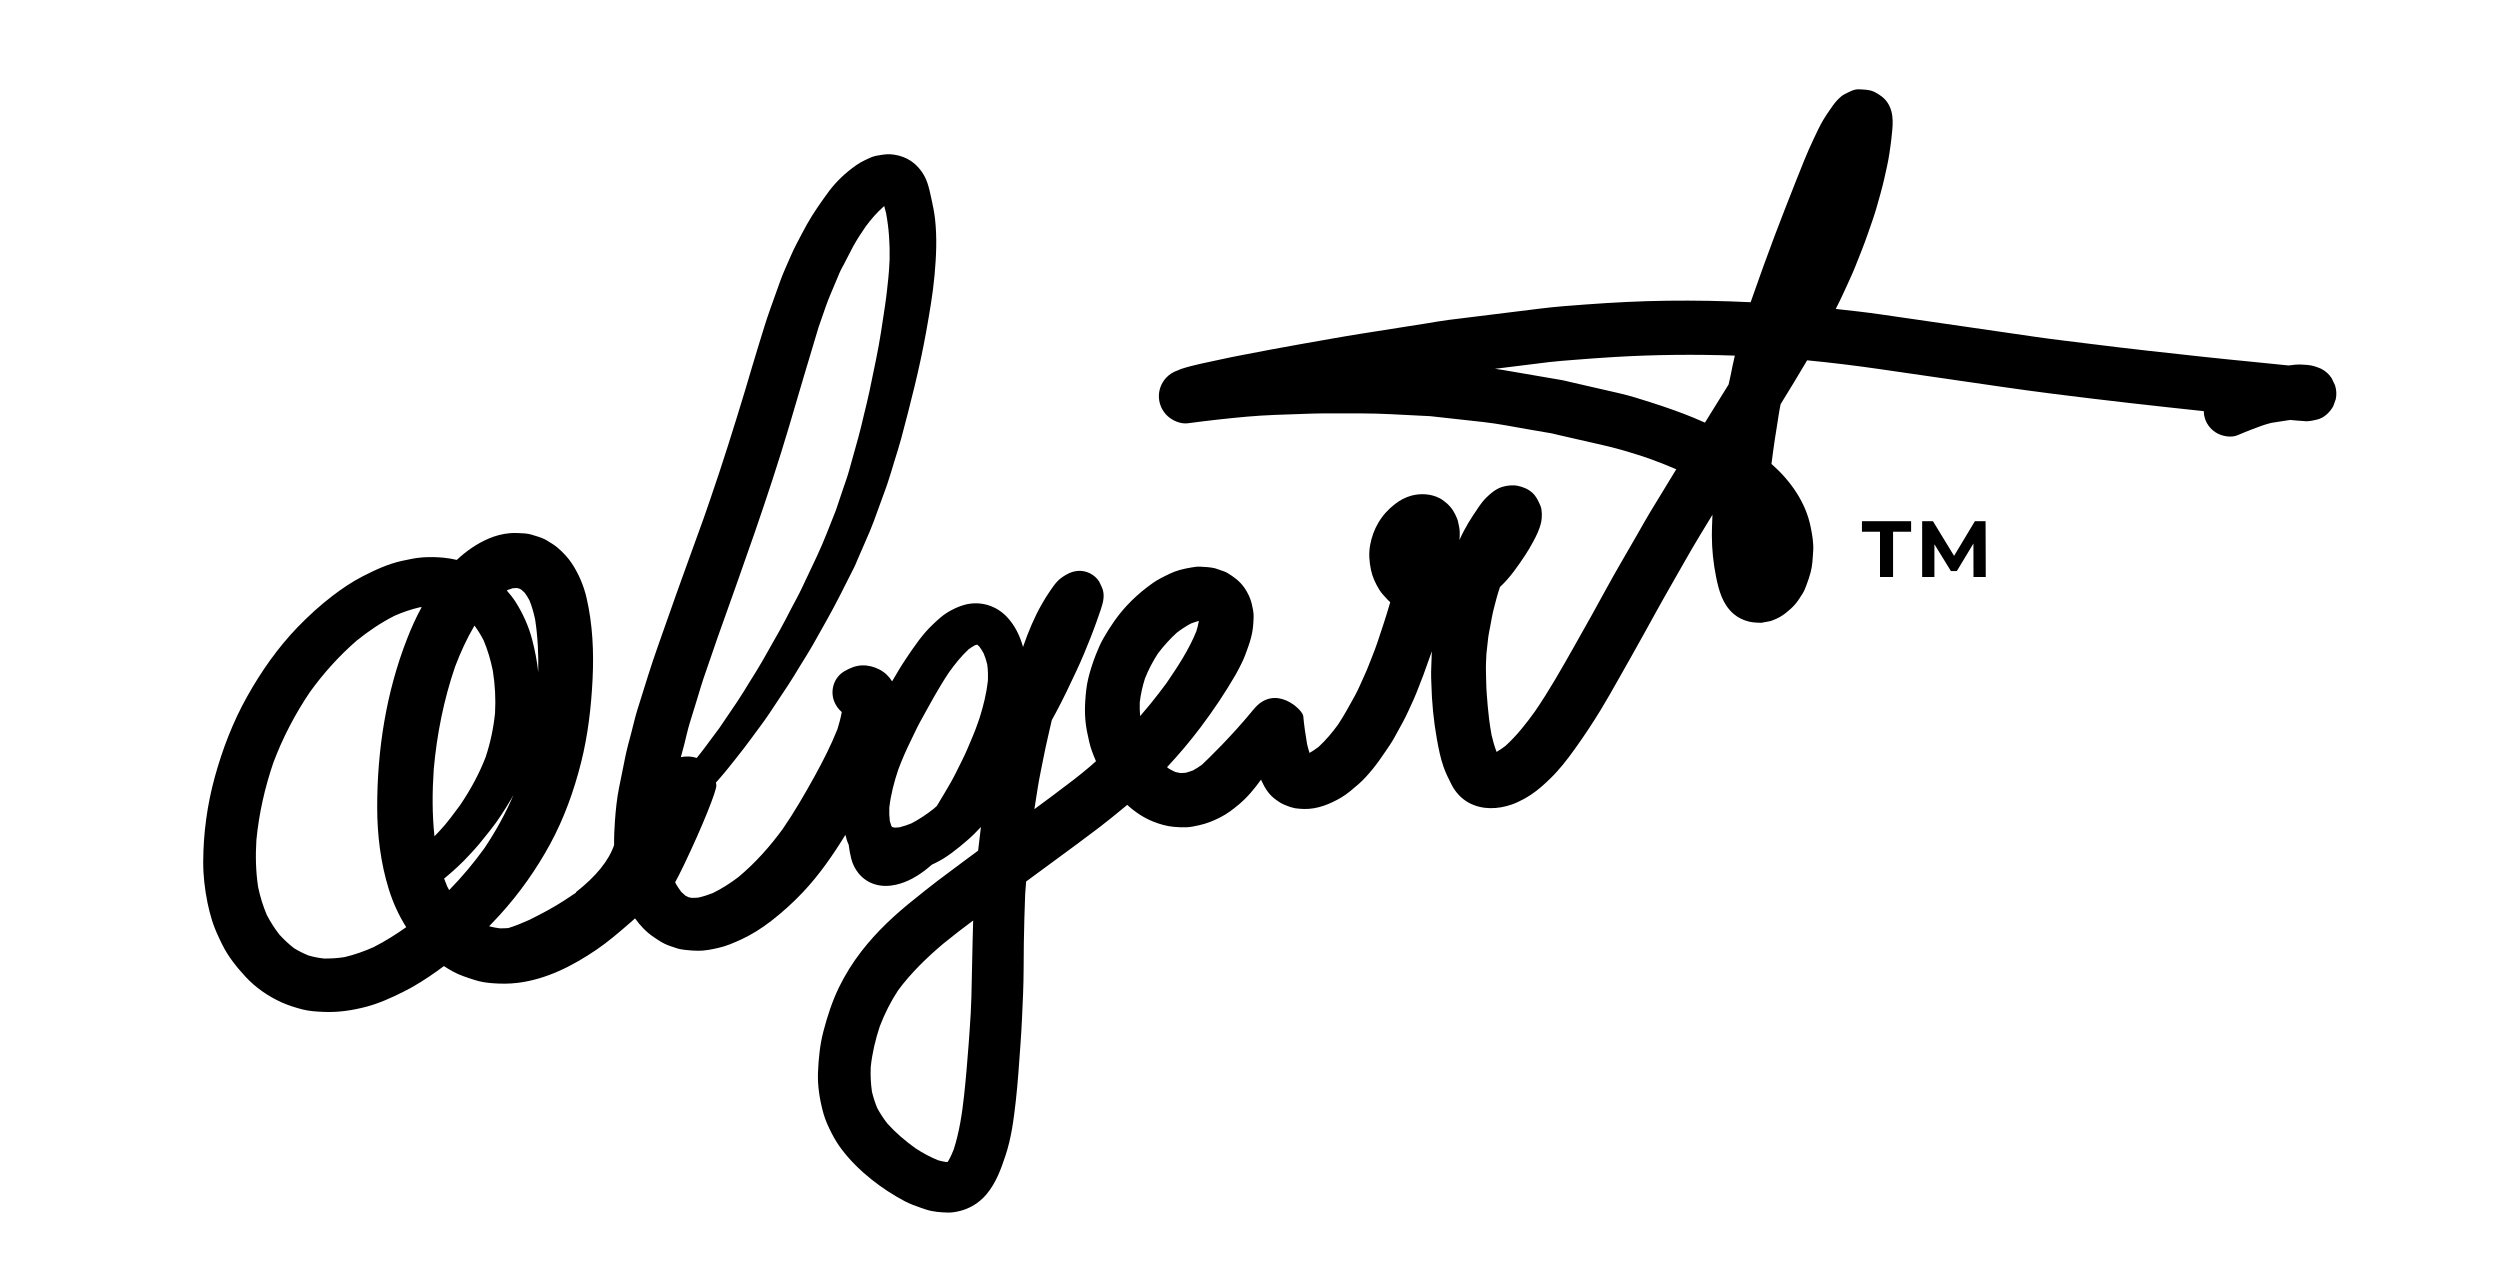 <svg xmlns="http://www.w3.org/2000/svg" width="236" height="120" viewBox="0 0 236 120" fill="none"><g clip-path="url(#clip0_112_845)"><path fill-rule="evenodd" clip-rule="evenodd" d="M177.023 8.717C177.495 8.976 177.896 9.249 178.194 9.708C178.873 10.759 178.661 11.991 178.539 13.16C178.495 13.576 178.43 13.989 178.371 14.404C178.251 15.243 178.056 16.074 177.868 16.899C177.664 17.796 177.408 18.674 177.158 19.558C176.917 20.415 176.603 21.25 176.315 22.091C175.964 23.116 175.553 24.117 175.154 25.123C174.83 25.943 174.443 26.739 174.08 27.543C173.833 28.089 173.569 28.629 173.294 29.164C173.322 29.167 173.35 29.17 173.378 29.173C174.759 29.325 176.14 29.476 177.515 29.675L179.21 29.921L180.906 30.167L185.648 30.855C187.83 31.172 190.014 31.488 192.196 31.805C193.92 32.055 195.653 32.249 197.381 32.468C200.887 32.912 204.4 33.293 207.914 33.675C209.486 33.845 211.059 34.001 212.632 34.156C213.77 34.269 214.908 34.388 216.047 34.501C216.093 34.495 216.139 34.489 216.185 34.483C216.34 34.464 216.495 34.442 216.649 34.428C217.053 34.394 217.426 34.417 217.836 34.452C218.287 34.489 218.685 34.63 219.105 34.805C219.522 35.017 219.856 35.316 220.109 35.703C220.217 35.924 220.321 36.145 220.424 36.367C220.563 36.797 220.588 37.232 220.498 37.676C220.421 37.891 220.343 38.108 220.267 38.325C219.976 38.89 219.399 39.448 218.757 39.602C218.404 39.687 218.057 39.768 217.693 39.766C217.391 39.749 217.088 39.726 216.788 39.698L216.53 39.674L216.272 39.649L216.213 39.643C216.047 39.667 215.881 39.691 215.715 39.715C215.279 39.777 214.844 39.848 214.41 39.92C213.81 40.064 213.235 40.282 212.658 40.506C212.18 40.691 211.702 40.875 211.233 41.081C210.67 41.327 209.894 41.202 209.367 40.936C208.792 40.647 208.353 40.136 208.153 39.529C208.077 39.296 208.038 39.054 208.035 38.812C203.313 38.314 198.595 37.781 193.884 37.185C190.607 36.77 187.341 36.28 184.072 35.805C181.874 35.487 179.678 35.168 177.481 34.849C175.192 34.517 172.895 34.236 170.593 34.014C169.777 35.404 168.937 36.782 168.09 38.154C167.939 38.879 167.841 39.614 167.724 40.344C167.603 41.106 167.474 41.866 167.379 42.631C167.332 43.018 167.278 43.405 167.226 43.793C169.03 45.383 170.475 47.42 170.939 49.8C171.083 50.538 171.215 51.279 171.164 52.035C171.12 52.692 171.098 53.365 170.928 54.007C170.818 54.422 170.685 54.819 170.532 55.222C170.43 55.492 170.329 55.771 170.173 56.019C169.956 56.361 169.741 56.716 169.478 57.025C169.205 57.345 168.933 57.575 168.599 57.849C168.232 58.148 167.821 58.377 167.373 58.543C167.227 58.611 167.074 58.655 166.913 58.672C166.695 58.713 166.478 58.753 166.261 58.794C165.872 58.781 165.488 58.772 165.109 58.681C164.584 58.556 164.074 58.31 163.664 57.962C162.619 57.069 162.256 55.751 161.999 54.462C161.739 53.165 161.603 51.875 161.599 50.551C161.597 50.075 161.619 49.599 161.636 49.124C161.642 48.946 161.649 48.769 161.656 48.592C161.265 49.234 160.875 49.877 160.485 50.519C159.542 52.072 158.664 53.666 157.757 55.238C157.252 56.113 156.76 56.995 156.271 57.879L155.294 59.648C154.458 61.16 153.609 62.664 152.757 64.166C152.213 65.128 151.671 66.089 151.096 67.032C150.323 68.296 149.508 69.53 148.641 70.733C147.95 71.694 147.219 72.644 146.366 73.473C145.793 74.031 145.183 74.587 144.512 75.028C144.278 75.181 144.043 75.321 143.797 75.454C143.478 75.624 143.073 75.82 142.718 75.944C141.41 76.399 139.931 76.464 138.684 75.794C137.978 75.417 137.407 74.806 137.045 74.103C136.761 73.548 136.477 72.982 136.271 72.392C135.97 71.535 135.801 70.651 135.64 69.76C135.33 68.043 135.168 66.313 135.122 64.571C135.111 64.177 135.085 63.783 135.098 63.39C135.117 62.849 135.135 62.31 135.154 61.769C135.157 61.673 135.162 61.577 135.168 61.481C134.912 62.216 134.65 62.949 134.382 63.679C134.257 64.025 134.123 64.364 133.986 64.704C133.812 65.133 133.657 65.577 133.462 65.996C133.124 66.725 132.81 67.472 132.424 68.177C132.157 68.661 131.892 69.145 131.626 69.629C131.379 70.08 131.082 70.509 130.791 70.934C130.406 71.502 130.009 72.076 129.572 72.609C129.17 73.097 128.749 73.583 128.269 74C127.748 74.449 127.222 74.924 126.626 75.277C125.562 75.905 124.365 76.395 123.107 76.368C122.814 76.361 122.522 76.337 122.233 76.295C121.938 76.233 121.653 76.141 121.376 76.02C120.993 75.885 120.712 75.689 120.375 75.439C119.78 74.996 119.404 74.396 119.103 73.738L119.048 73.614L119.041 73.598C118.43 74.444 117.779 75.242 116.966 75.926C116.391 76.41 115.829 76.839 115.155 77.177C114.522 77.496 113.894 77.751 113.201 77.901C112.828 77.984 112.384 78.084 111.992 78.096C111.586 78.111 111.201 78.086 110.791 78.051C110.118 77.993 109.493 77.806 108.864 77.558C107.955 77.199 107.133 76.639 106.41 75.981C106.248 76.117 106.085 76.251 105.921 76.385C105.227 76.949 104.539 77.523 103.826 78.064C103.099 78.615 102.372 79.164 101.638 79.705C100.231 80.742 98.821 81.775 97.413 82.812C97.231 82.946 97.049 83.079 96.867 83.213C96.836 83.616 96.805 84.02 96.775 84.424C96.724 85.978 96.666 87.533 96.649 89.087C96.631 90.664 96.643 92.246 96.579 93.821C96.513 95.434 96.446 97.045 96.328 98.654C96.199 100.42 96.089 102.19 95.889 103.951C95.695 105.67 95.475 107.403 94.928 109.054C94.497 110.358 94.027 111.665 93.127 112.737C92.753 113.183 92.285 113.582 91.77 113.861C91.422 114.049 91.077 114.189 90.7 114.293C90.389 114.378 89.91 114.474 89.564 114.467C88.827 114.453 88.072 114.404 87.37 114.165L86.926 114.015C86.409 113.837 85.897 113.649 85.411 113.395C84.31 112.813 83.251 112.123 82.279 111.347C81.224 110.507 80.258 109.561 79.444 108.484C79.088 108.013 78.789 107.524 78.52 106.999C78.212 106.396 77.913 105.763 77.733 105.107C77.387 103.852 77.163 102.528 77.219 101.222C77.274 99.916 77.401 98.617 77.733 97.347C78.102 95.94 78.558 94.527 79.196 93.214C79.78 92.013 80.49 90.877 81.307 89.817C82.757 87.938 84.52 86.301 86.384 84.828C87.093 84.268 87.791 83.685 88.515 83.144C89.277 82.575 90.04 82.004 90.803 81.434C91.312 81.054 91.823 80.676 92.335 80.299C92.383 79.859 92.435 79.419 92.491 78.979C92.529 78.676 92.565 78.372 92.6 78.068C92.167 78.538 91.711 78.987 91.224 79.401C90.305 80.182 89.364 80.957 88.266 81.481C88.167 81.528 88.069 81.576 87.969 81.623C87.838 81.739 87.703 81.853 87.566 81.963C86.689 82.671 85.69 83.274 84.576 83.519C83.93 83.661 83.27 83.681 82.632 83.493C81.994 83.303 81.474 82.957 81.054 82.447C80.724 82.044 80.482 81.563 80.357 81.056C80.252 80.628 80.164 80.189 80.116 79.749C80.046 79.594 79.983 79.436 79.933 79.277C79.884 79.118 79.843 78.964 79.807 78.809C78.623 80.731 77.334 82.599 75.774 84.247C74.852 85.221 73.864 86.113 72.796 86.941C71.917 87.619 70.988 88.215 69.965 88.687C69.287 88.998 68.575 89.31 67.834 89.476C67.197 89.622 66.523 89.765 65.857 89.752C65.458 89.744 65.054 89.718 64.658 89.668C64.402 89.634 64.141 89.603 63.895 89.517C63.509 89.382 63.107 89.275 62.74 89.091C62.362 88.903 62.054 88.695 61.698 88.453C61.003 87.98 60.425 87.369 59.946 86.693L59.71 86.907L59.39 87.188C58.404 88.042 57.402 88.906 56.323 89.641C54.08 91.17 51.573 92.455 48.856 92.783C48.058 92.881 47.289 92.876 46.489 92.816C45.91 92.772 45.336 92.686 44.786 92.504C44.101 92.28 43.392 92.064 42.759 91.713C42.469 91.552 42.182 91.381 41.902 91.198C41.695 91.355 41.486 91.51 41.274 91.66C40.249 92.389 39.176 93.084 38.048 93.641C36.924 94.196 35.774 94.726 34.558 95.042C33.243 95.385 31.919 95.583 30.566 95.524C29.889 95.495 29.185 95.455 28.527 95.284C27.863 95.11 27.192 94.9 26.567 94.617C25.308 94.044 24.116 93.223 23.179 92.204C22.329 91.281 21.526 90.287 20.972 89.152C20.619 88.431 20.271 87.702 20.03 86.933C19.853 86.369 19.706 85.802 19.589 85.222C19.333 83.956 19.179 82.665 19.183 81.369C19.19 78.671 19.561 75.947 20.282 73.335C21.005 70.716 21.985 68.152 23.319 65.772C24.644 63.404 26.225 61.135 28.119 59.18C29.138 58.128 30.228 57.134 31.392 56.245C32.294 55.557 33.237 54.917 34.247 54.4C35.427 53.797 36.649 53.227 37.948 52.945C38.592 52.806 39.247 52.661 39.904 52.616C40.571 52.569 41.236 52.583 41.901 52.65C42.312 52.691 42.721 52.76 43.122 52.855C44.012 52.022 45.008 51.32 46.139 50.839C46.761 50.573 47.448 50.39 48.121 50.334C48.402 50.31 48.669 50.306 48.95 50.323C49.348 50.345 49.791 50.347 50.178 50.471C50.593 50.603 51.042 50.715 51.437 50.914C51.501 50.947 51.564 50.981 51.624 51.018C51.977 51.234 52.341 51.45 52.656 51.719C53.162 52.152 53.639 52.66 54.004 53.219C54.639 54.194 55.108 55.3 55.37 56.437C55.947 58.93 56.065 61.514 55.941 64.073C55.813 66.728 55.506 69.39 54.855 71.978C54.188 74.63 53.248 77.257 51.937 79.671C50.635 82.067 49.027 84.343 47.188 86.363C46.856 86.728 46.518 87.088 46.173 87.441C46.509 87.528 46.848 87.593 47.194 87.636C47.461 87.637 47.726 87.628 47.991 87.608L47.938 87.624C48.627 87.42 49.282 87.139 49.937 86.85C51.076 86.289 52.204 85.696 53.268 85.003C53.645 84.758 54.019 84.511 54.389 84.26C54.38 84.248 54.372 84.237 54.364 84.225C56.271 82.725 57.474 81.242 57.971 79.773C57.962 79.012 57.995 78.252 58.05 77.493C58.126 76.448 58.231 75.388 58.438 74.364C58.639 73.371 58.84 72.379 59.04 71.387C59.188 70.656 59.396 69.937 59.584 69.215C59.78 68.465 59.95 67.701 60.181 66.961C60.517 65.89 60.853 64.82 61.188 63.749C61.763 61.911 62.433 60.101 63.066 58.283C64.158 55.151 65.31 52.04 66.429 48.919C66.63 48.338 66.831 47.757 67.032 47.176C68.208 43.771 69.282 40.336 70.327 36.888C70.768 35.43 71.181 33.965 71.637 32.513C71.981 31.419 72.3 30.315 72.687 29.236C73.009 28.333 73.333 27.43 73.655 26.527C73.936 25.741 74.298 24.982 74.627 24.214C74.957 23.445 75.354 22.715 75.744 21.974C76.036 21.421 76.335 20.877 76.669 20.347C77.024 19.784 77.401 19.238 77.787 18.695C78.097 18.26 78.411 17.825 78.768 17.424C79.17 16.975 79.589 16.556 80.063 16.175C80.569 15.77 81.051 15.397 81.649 15.12C81.942 14.984 82.348 14.771 82.691 14.71C83.061 14.645 83.423 14.574 83.802 14.561C84.152 14.549 84.582 14.616 84.931 14.714C85.18 14.785 85.404 14.869 85.615 14.976C85.832 15.085 86.036 15.218 86.243 15.385C86.858 15.88 87.297 16.54 87.544 17.262C87.704 17.728 87.803 18.203 87.907 18.681C88.048 19.338 88.192 19.992 88.266 20.657C88.468 22.455 88.38 24.234 88.218 26.015C88.055 27.791 87.747 29.538 87.435 31.287C86.828 34.699 85.962 38.051 85.075 41.393C84.882 42.121 84.645 42.838 84.424 43.559C84.208 44.264 84.005 44.974 83.768 45.672L83.621 46.09L82.474 49.24C82.244 49.869 81.972 50.478 81.705 51.093C81.452 51.676 81.198 52.261 80.944 52.845C80.842 53.08 80.751 53.325 80.635 53.553C80.188 54.437 79.742 55.321 79.294 56.205C78.512 57.751 77.644 59.252 76.796 60.764C76.386 61.496 75.926 62.203 75.49 62.921C75.124 63.524 74.763 64.128 74.373 64.716C73.789 65.597 73.205 66.478 72.62 67.359C72.079 68.172 71.471 68.949 70.897 69.74C70.451 70.352 69.992 70.945 69.52 71.538C69.003 72.185 68.497 72.839 67.948 73.462L67.584 73.876C67.599 73.962 67.612 74.049 67.624 74.136C67.645 74.651 66.308 78.018 64.568 81.644C64.171 82.471 63.91 82.978 63.737 83.276C63.758 83.327 63.78 83.378 63.802 83.429C63.955 83.692 64.121 83.944 64.307 84.189C64.43 84.311 64.558 84.429 64.692 84.542C64.789 84.595 64.886 84.646 64.987 84.693C65.086 84.718 65.185 84.74 65.286 84.758C65.501 84.76 65.714 84.752 65.928 84.733C66.391 84.627 66.838 84.483 67.276 84.312C68.144 83.887 68.947 83.372 69.707 82.794C71.296 81.466 72.664 79.932 73.874 78.277C74.987 76.663 75.966 74.969 76.911 73.258C77.707 71.816 78.447 70.357 79.057 68.829C79.221 68.297 79.364 67.764 79.463 67.218C79.135 66.933 78.876 66.572 78.727 66.158C78.354 65.118 78.751 63.92 79.714 63.363C80.217 63.073 80.763 62.834 81.372 62.813C81.94 62.793 82.507 62.938 83.015 63.199C83.531 63.464 83.927 63.859 84.215 64.32C84.646 63.572 85.088 62.829 85.572 62.112C86.315 61.012 87.079 59.87 88.056 58.954C88.483 58.551 88.93 58.12 89.435 57.815C89.941 57.509 90.48 57.251 91.05 57.095C91.764 56.9 92.54 56.904 93.247 57.118C93.945 57.327 94.554 57.71 95.055 58.238C95.798 59.021 96.292 60.037 96.573 61.076C96.593 61.018 96.614 60.96 96.634 60.902C97.095 59.587 97.641 58.276 98.331 57.06C98.59 56.603 98.865 56.155 99.166 55.725C99.385 55.411 99.574 55.132 99.833 54.859C100.074 54.603 100.378 54.406 100.682 54.233C101.37 53.838 102.171 53.757 102.896 54.123C103.253 54.304 103.541 54.561 103.758 54.895C103.84 55.064 103.921 55.234 104.001 55.404C104.337 56.108 104.15 56.834 103.918 57.529C103.786 57.926 103.645 58.321 103.504 58.716C103.327 59.205 103.148 59.695 102.955 60.179C102.549 61.201 102.133 62.221 101.667 63.219C101.025 64.592 100.377 65.967 99.659 67.304L99.387 67.803L99.288 67.982C99.162 68.508 99.048 69.038 98.926 69.565C98.753 70.308 98.597 71.047 98.451 71.796C98.324 72.445 98.184 73.094 98.067 73.747L97.984 74.237L97.645 76.386C98.212 75.968 98.779 75.548 99.345 75.128C100.044 74.61 100.732 74.08 101.424 73.553C101.921 73.174 102.401 72.769 102.883 72.368C103.075 72.197 103.269 72.027 103.463 71.856C103.452 71.832 103.441 71.808 103.43 71.784C103.18 71.211 102.958 70.624 102.818 70.015C102.667 69.345 102.516 68.662 102.459 67.976C102.411 67.386 102.407 66.804 102.446 66.213C102.493 65.491 102.556 64.769 102.728 64.062C102.915 63.292 103.158 62.538 103.448 61.8C103.655 61.272 103.881 60.749 104.164 60.254C104.792 59.151 105.528 58.069 106.401 57.138C106.962 56.541 107.567 55.99 108.216 55.487C108.632 55.164 109.064 54.85 109.533 54.606C110.124 54.299 110.739 53.971 111.387 53.799C111.758 53.7 112.128 53.624 112.507 53.563C112.756 53.523 113.011 53.479 113.264 53.493C113.757 53.518 114.244 53.535 114.723 53.653C115.02 53.755 115.315 53.858 115.611 53.961C115.684 53.995 115.758 54.03 115.832 54.065C116.487 54.463 117.064 54.881 117.497 55.523C117.803 55.976 118.045 56.482 118.17 57.016C118.259 57.394 118.354 57.841 118.342 58.239C118.331 58.599 118.314 58.962 118.269 59.321C118.194 59.907 118.04 60.462 117.843 61.018C117.65 61.559 117.465 62.106 117.203 62.62C117.023 62.972 116.851 63.331 116.652 63.675C115.652 65.403 114.547 67.051 113.343 68.648C112.355 69.957 111.295 71.218 110.168 72.419C110.226 72.466 110.283 72.513 110.342 72.559C110.543 72.677 110.747 72.784 110.959 72.879C111.121 72.921 111.283 72.954 111.448 72.98C111.609 72.977 111.768 72.966 111.928 72.949C112.172 72.884 112.409 72.806 112.644 72.715C112.929 72.557 113.199 72.382 113.462 72.189C114.017 71.679 116.31 69.452 118.342 66.963C120.374 64.475 122.977 67.016 123.027 67.587C123.105 68.473 123.239 69.354 123.387 70.231C123.453 70.518 123.529 70.799 123.619 71.076C123.914 70.907 124.194 70.719 124.466 70.513C125.161 69.874 125.761 69.157 126.315 68.397C126.898 67.513 127.397 66.594 127.907 65.666C128.239 65.06 128.5 64.41 128.791 63.784C129.083 63.158 129.318 62.502 129.577 61.863C129.739 61.463 129.884 61.055 130.028 60.647C130.455 59.387 130.868 58.124 131.239 56.849C131.151 56.775 131.07 56.698 130.999 56.62C130.726 56.313 130.418 56.019 130.205 55.668C129.856 55.097 129.569 54.488 129.428 53.833C129.259 53.044 129.194 52.264 129.339 51.46C129.474 50.717 129.735 49.983 130.124 49.331C130.54 48.634 131.05 48.076 131.692 47.579C132.15 47.224 132.676 46.939 133.239 46.788C134.094 46.559 135.063 46.609 135.861 47.011C136.33 47.247 136.877 47.729 137.153 48.177C137.31 48.416 137.439 48.67 137.54 48.939C137.564 49.002 137.588 49.066 137.612 49.129C137.68 49.478 137.786 49.83 137.798 50.186C137.807 50.452 137.793 50.711 137.773 50.974C137.91 50.668 138.055 50.366 138.213 50.072C138.477 49.579 138.758 49.095 139.072 48.631C139.451 48.07 139.823 47.444 140.316 46.965C140.75 46.541 141.206 46.158 141.798 45.968C142.221 45.83 142.841 45.765 143.278 45.863C143.797 45.981 144.244 46.151 144.645 46.512C145.044 46.874 145.205 47.268 145.418 47.745C145.583 48.118 145.574 48.834 145.5 49.22C145.429 49.588 145.303 49.947 145.153 50.29C145.025 50.585 144.878 50.865 144.725 51.148C144.492 51.581 144.242 52.008 143.971 52.418C143.284 53.456 142.559 54.511 141.642 55.369C141.627 55.383 141.612 55.397 141.596 55.411C141.585 55.447 141.574 55.483 141.563 55.519C141.474 55.81 141.366 56.101 141.292 56.397C141.142 57.011 140.951 57.627 140.838 58.248C140.781 58.563 140.723 58.877 140.666 59.191C140.609 59.503 140.529 59.82 140.493 60.136C140.435 60.655 140.378 61.174 140.32 61.693C140.294 62.248 140.258 62.806 140.273 63.358C140.293 64.084 140.295 64.809 140.35 65.532C140.409 66.325 140.476 67.111 140.573 67.9C140.634 68.4 140.716 68.894 140.804 69.39C140.93 69.934 141.083 70.462 141.278 70.98C141.57 70.807 141.848 70.617 142.118 70.411C143.183 69.438 144.076 68.308 144.911 67.138C146.233 65.212 147.378 63.184 148.528 61.154C149.111 60.129 149.692 59.103 150.262 58.072C150.941 56.844 151.607 55.61 152.295 54.388L152.816 53.474L154.573 50.429C154.973 49.735 155.359 49.031 155.774 48.346C156.594 46.995 157.415 45.647 158.239 44.299C157.385 43.928 156.516 43.589 155.638 43.274C154.275 42.812 152.89 42.384 151.486 42.062C150.489 41.834 149.493 41.605 148.494 41.377C148.005 41.264 147.516 41.153 147.026 41.04C146.871 41.004 146.715 40.961 146.558 40.926L146.4 40.896L144.373 40.548C142.929 40.301 141.485 40.003 140.028 39.84C138.352 39.655 136.675 39.47 134.999 39.285C134.646 39.267 134.292 39.25 133.94 39.233C132.163 39.148 130.385 39.029 128.606 39.027C127.421 39.025 126.237 39.024 125.052 39.022C124.347 39.022 123.643 39.054 122.938 39.076C121.19 39.132 119.438 39.179 117.696 39.334C115.834 39.501 113.985 39.709 112.133 39.957C111.469 40.045 110.718 39.725 110.238 39.292C109.743 38.844 109.44 38.21 109.402 37.548C109.361 36.864 109.608 36.178 110.076 35.67C110.385 35.339 110.756 35.102 111.188 34.961C111.284 34.915 111.383 34.872 111.483 34.834C112.71 34.433 114.004 34.204 115.263 33.925C115.928 33.779 116.592 33.643 117.261 33.516C119.108 33.165 120.953 32.801 122.805 32.482C124.734 32.148 126.659 31.79 128.593 31.485C130.607 31.168 132.62 30.85 134.632 30.533C135.314 30.425 135.998 30.294 136.684 30.208C137.297 30.133 137.908 30.057 138.521 29.981C140.844 29.694 143.168 29.406 145.49 29.119C146.893 28.945 148.307 28.845 149.717 28.741C152.273 28.553 154.834 28.419 157.398 28.388C160.021 28.356 162.643 28.403 165.261 28.529C165.322 28.355 165.384 28.181 165.446 28.007C166.122 26.082 166.806 24.164 167.529 22.256C168.187 20.519 168.864 18.79 169.548 17.063C170.071 15.742 170.588 14.414 171.201 13.131C171.492 12.521 171.775 11.895 172.121 11.312C172.339 10.946 172.571 10.606 172.82 10.257C172.96 10.059 173.098 9.843 173.257 9.657C173.463 9.417 173.832 9.034 174.082 8.916C174.52 8.708 174.99 8.397 175.505 8.431C175.984 8.462 176.421 8.452 176.86 8.639L176.97 8.69L177.023 8.717ZM39.811 57.304C39.74 57.313 39.67 57.323 39.599 57.334C38.782 57.525 37.996 57.799 37.227 58.138C35.951 58.787 34.773 59.585 33.657 60.486C32.001 61.927 30.533 63.559 29.25 65.338C27.845 67.421 26.684 69.652 25.803 71.999C24.994 74.368 24.445 76.806 24.204 79.293C24.11 80.782 24.144 82.264 24.366 83.736C24.556 84.644 24.826 85.524 25.189 86.376C25.53 87.032 25.925 87.649 26.378 88.232C26.805 88.697 27.259 89.123 27.758 89.511C28.196 89.779 28.651 90.007 29.129 90.201C29.603 90.337 30.079 90.429 30.569 90.484C31.226 90.495 31.877 90.452 32.527 90.351C33.475 90.126 34.395 89.799 35.286 89.4C36.355 88.852 37.372 88.218 38.348 87.523C37.642 86.414 37.093 85.2 36.702 83.942C35.931 81.459 35.607 78.803 35.607 76.198C35.606 70.8 36.448 65.368 38.429 60.304C38.829 59.28 39.279 58.269 39.811 57.304ZM91.867 86.894C90.907 87.611 89.954 88.337 89.029 89.096C87.472 90.417 86.011 91.829 84.794 93.467C84.084 94.546 83.509 95.69 83.048 96.896C82.636 98.147 82.334 99.417 82.197 100.727C82.164 101.512 82.198 102.286 82.314 103.063C82.441 103.596 82.605 104.108 82.817 104.612C83.1 105.137 83.423 105.623 83.793 106.092C84.58 106.957 85.471 107.714 86.422 108.398C87.104 108.84 87.812 109.23 88.567 109.533C88.813 109.601 89.058 109.655 89.31 109.694C89.354 109.693 89.399 109.691 89.444 109.688C89.467 109.662 89.49 109.635 89.512 109.609C89.716 109.259 89.881 108.893 90.03 108.516C90.56 106.861 90.821 105.146 91.009 103.423C91.187 101.797 91.316 100.168 91.443 98.538L91.534 97.255C91.609 96.185 91.677 95.114 91.702 94.043C91.745 92.294 91.783 90.545 91.815 88.796C91.827 88.162 91.844 87.528 91.867 86.894ZM48.258 75.423C47.647 76.455 46.992 77.491 46.239 78.426C45.902 78.845 45.566 79.264 45.228 79.683C44.964 80.012 44.663 80.315 44.382 80.629C43.63 81.463 42.793 82.221 41.925 82.94C42.015 83.187 42.111 83.432 42.214 83.676C42.275 83.794 42.336 83.911 42.4 84.026C43.607 82.79 44.723 81.469 45.733 80.062C46.806 78.468 47.72 76.795 48.475 75.043C48.404 75.171 48.332 75.297 48.258 75.423ZM44.791 59.055C44.065 60.288 43.468 61.59 42.962 62.929C41.89 66.059 41.243 69.305 40.948 72.59C40.802 74.713 40.789 76.839 41.013 78.947C41.176 78.779 41.336 78.608 41.497 78.438C42.211 77.686 42.819 76.831 43.438 76.002C44.4 74.572 45.228 73.076 45.846 71.468C46.293 70.113 46.588 68.731 46.731 67.317C46.806 65.979 46.734 64.654 46.526 63.334C46.324 62.337 46.047 61.371 45.649 60.436C45.397 59.952 45.115 59.494 44.791 59.055ZM66.054 76.002C66.031 76.03 66.011 76.059 65.993 76.089L65.997 76.083L66.023 76.045L66.054 76.002ZM83.474 19.457C83.452 19.473 83.429 19.488 83.406 19.505C82.772 20.065 82.228 20.698 81.729 21.373C81.31 21.98 80.9 22.601 80.547 23.248L80.399 23.526L79.731 24.822C79.571 25.133 79.382 25.442 79.248 25.764C79.102 26.112 78.955 26.46 78.81 26.808C78.514 27.513 78.206 28.211 77.954 28.932C77.728 29.582 77.501 30.231 77.275 30.881C76.325 33.991 75.421 37.112 74.497 40.23C72.5 46.968 70.092 53.567 67.741 60.184C67.294 61.48 66.849 62.776 66.402 64.072C66.191 64.684 66.019 65.311 65.828 65.93C65.595 66.687 65.36 67.446 65.126 68.203C64.914 68.89 64.766 69.603 64.588 70.298C64.488 70.69 64.374 71.08 64.273 71.473C64.778 71.374 65.299 71.388 65.772 71.549C66.04 71.218 66.303 70.885 66.557 70.543C67.009 69.934 67.461 69.326 67.913 68.718C68.465 67.907 69.014 67.095 69.564 66.284C69.99 65.655 70.377 65.001 70.776 64.356C71.17 63.719 71.579 63.09 71.947 62.438C72.496 61.467 73.047 60.496 73.596 59.525C73.964 58.878 74.295 58.209 74.639 57.55C74.996 56.87 75.374 56.198 75.701 55.504C76.174 54.503 76.647 53.501 77.12 52.5C77.788 51.083 78.33 49.606 78.914 48.153C79.131 47.506 79.348 46.86 79.566 46.213C79.76 45.632 79.978 45.056 80.142 44.465C80.44 43.397 80.738 42.329 81.035 41.262C81.228 40.57 81.386 39.869 81.552 39.169C81.731 38.421 81.925 37.676 82.08 36.923C82.286 35.923 82.494 34.925 82.7 33.927C83.049 32.239 83.299 30.528 83.552 28.821C83.629 28.309 83.69 27.795 83.747 27.28L83.858 26.25C83.911 25.765 83.939 25.276 83.964 24.788L83.98 24.47C84.007 23.007 83.918 21.562 83.644 20.115C83.588 19.895 83.534 19.675 83.474 19.457ZM48.998 55.555C48.924 55.537 48.85 55.521 48.774 55.507C48.651 55.511 48.529 55.519 48.406 55.531C48.255 55.574 48.107 55.623 47.959 55.68C47.921 55.701 47.883 55.723 47.844 55.745C48.15 56.094 48.441 56.458 48.688 56.848C49.373 57.932 49.915 59.143 50.239 60.389C50.498 61.388 50.7 62.419 50.809 63.452C50.844 61.789 50.769 60.125 50.518 58.486C50.387 57.867 50.217 57.26 49.981 56.673C49.848 56.428 49.705 56.194 49.544 55.969C49.435 55.86 49.324 55.757 49.207 55.658C49.138 55.622 49.069 55.588 48.998 55.555ZM92.25 60.854C92.247 60.854 92.244 60.853 92.242 60.852C92.238 60.852 92.234 60.853 92.23 60.853C92.154 60.875 92.079 60.9 92.004 60.927C91.805 61.039 91.617 61.162 91.434 61.297C90.74 61.944 90.158 62.672 89.606 63.441C88.591 64.942 87.746 66.544 86.868 68.128C86.552 68.697 86.287 69.3 85.998 69.883C85.549 70.787 85.147 71.706 84.796 72.651C84.404 73.821 84.089 75.013 83.95 76.24C83.934 76.661 83.947 77.076 83.996 77.494C84.038 77.651 84.085 77.805 84.14 77.958C84.165 77.998 84.19 78.037 84.218 78.077C84.307 78.097 84.395 78.115 84.486 78.129C84.626 78.124 84.763 78.115 84.903 78.099C85.299 78.002 85.678 77.875 86.054 77.718C86.8 77.326 87.489 76.865 88.146 76.343C88.243 76.257 88.34 76.171 88.435 76.084C88.872 75.381 89.285 74.663 89.704 73.947C90.123 73.23 90.469 72.467 90.845 71.73C91.223 70.988 91.523 70.205 91.853 69.441C92.02 69.053 92.165 68.656 92.304 68.256L92.513 67.657L92.496 67.705L92.478 67.754C92.838 66.612 93.124 65.46 93.256 64.272C93.278 63.757 93.265 63.25 93.198 62.738C93.112 62.373 93 62.021 92.856 61.674C92.734 61.454 92.602 61.246 92.456 61.042C92.389 60.976 92.322 60.914 92.25 60.854ZM92.031 60.757C92.009 60.749 91.986 60.741 91.964 60.733C91.986 60.741 92.008 60.749 92.031 60.757ZM113.173 58.621C113.158 58.622 113.143 58.624 113.128 58.625C112.888 58.691 112.656 58.769 112.424 58.86C111.953 59.112 111.512 59.403 111.089 59.728C110.429 60.327 109.839 60.986 109.304 61.696C108.817 62.444 108.411 63.226 108.083 64.054C107.852 64.785 107.685 65.527 107.593 66.29C107.579 66.73 107.59 67.166 107.628 67.601C107.964 67.211 108.297 66.818 108.625 66.418C109.146 65.784 109.633 65.13 110.124 64.475C111.182 62.925 112.226 61.34 112.933 59.603C113.033 59.279 113.116 58.953 113.173 58.621ZM123.803 71.595C123.803 71.596 123.804 71.597 123.804 71.598C123.828 71.615 123.852 71.63 123.877 71.645C123.852 71.629 123.827 71.612 123.803 71.595ZM83.164 18.625L83.217 18.661C83.2 18.648 83.182 18.637 83.164 18.625ZM84.442 19.081C84.372 19.07 84.302 19.064 84.232 19.061C84.302 19.068 84.372 19.074 84.442 19.081ZM165.478 53.762C165.424 53.772 165.369 53.782 165.314 53.792C165.368 53.786 165.422 53.778 165.478 53.762ZM163.768 33.57C160 33.439 156.226 33.476 152.463 33.698C151.134 33.777 149.806 33.871 148.478 33.981C147.736 34.044 146.99 34.09 146.249 34.181C145.486 34.276 144.722 34.37 143.957 34.465C143.01 34.582 142.064 34.699 141.117 34.816C141.335 34.842 141.554 34.871 141.77 34.908C143.659 35.232 145.549 35.555 147.437 35.88C147.686 35.922 147.933 35.993 148.178 36.049C148.734 36.177 149.291 36.304 149.847 36.432C150.84 36.66 151.832 36.888 152.825 37.115C153.872 37.355 154.913 37.686 155.935 38.015C157.259 38.441 158.577 38.898 159.862 39.427C160.226 39.577 160.589 39.733 160.948 39.895C161.176 39.525 161.406 39.156 161.635 38.786C162.152 37.956 162.667 37.123 163.182 36.291C163.246 36.007 163.31 35.722 163.371 35.438C163.503 34.817 163.613 34.186 163.768 33.57Z" fill="black"></path><path d="M177.472 50.195H175.768V49.203H180.409V50.195H178.705V54.468H177.472V50.195ZM186.298 54.468L186.291 51.309L184.723 53.911H184.168L182.608 51.376V54.468H181.452V49.203H182.471L184.465 52.474L186.428 49.203H187.439L187.455 54.468H186.298Z" fill="black"></path></g><defs><clipPath id="clip0_112_845"><rect width="235" height="120" fill="white" transform="translate(0.167)"></rect></clipPath></defs></svg>